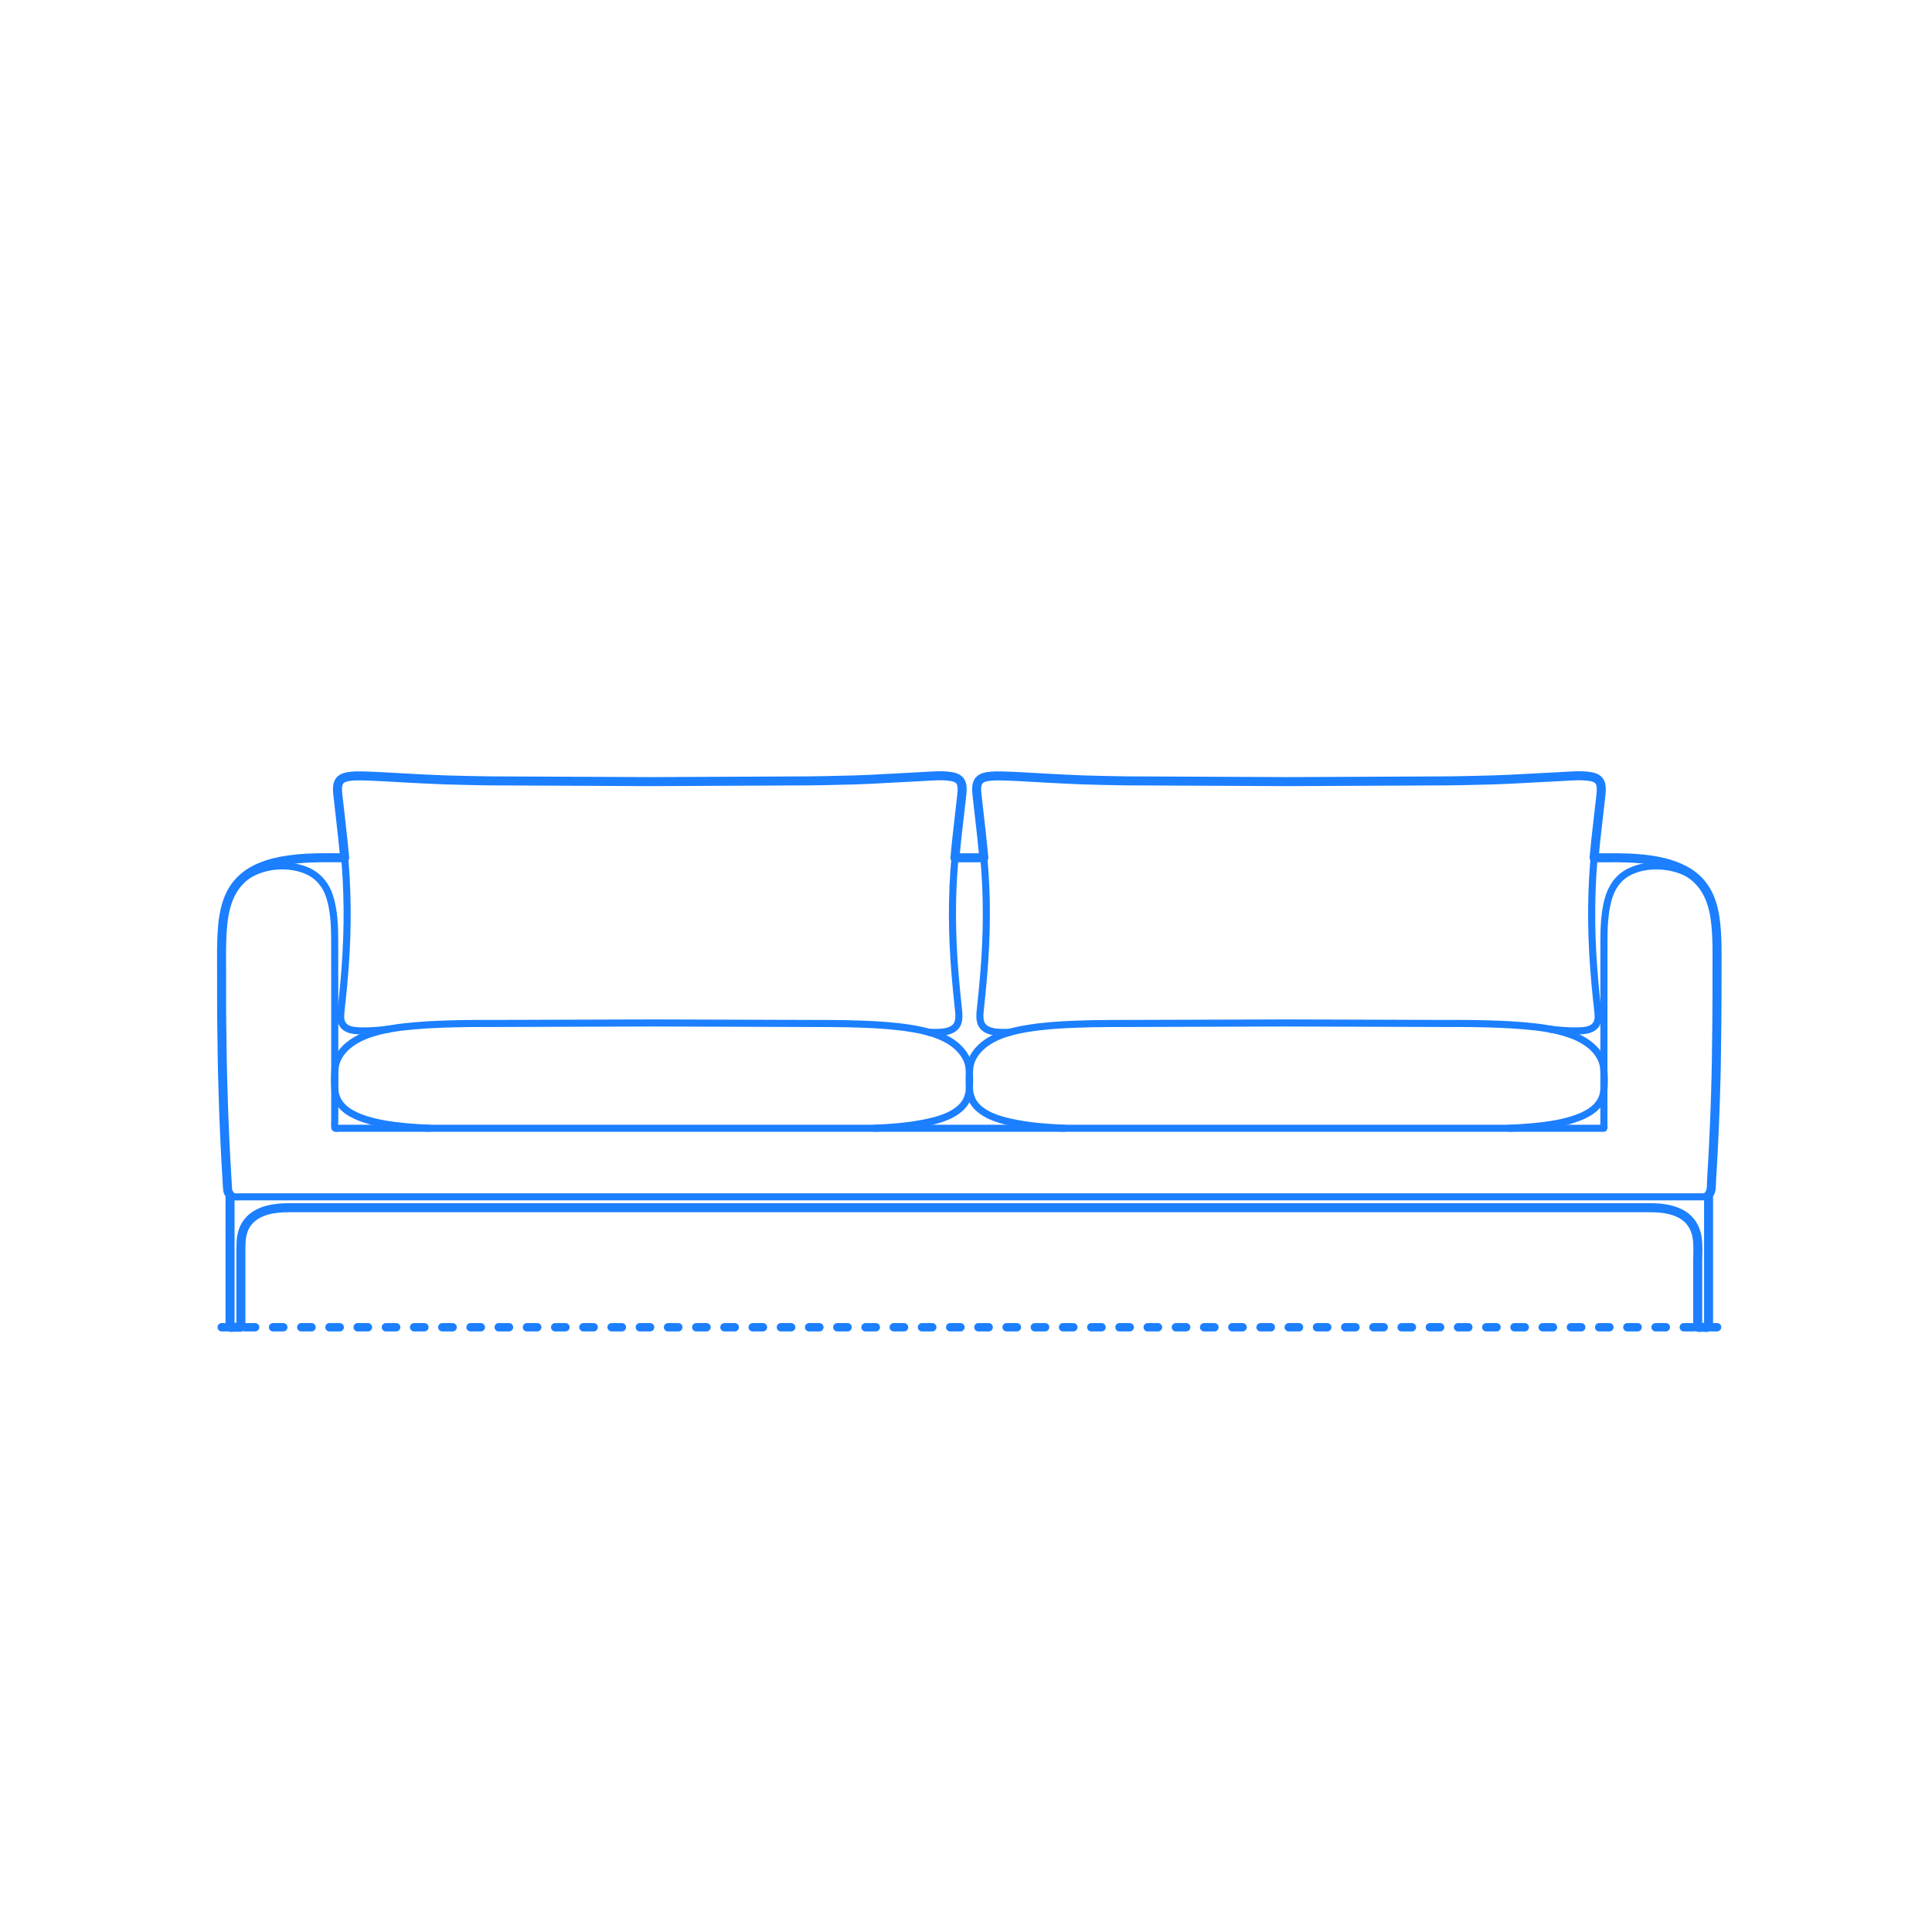 <?xml version="1.0" encoding="utf-8"?>
<!-- Generator: Adobe Illustrator 23.0.4, SVG Export Plug-In . SVG Version: 6.00 Build 0)  -->
<!DOCTYPE svg PUBLIC "-//W3C//DTD SVG 1.1//EN" "http://www.w3.org/Graphics/SVG/1.1/DTD/svg11.dtd">
<svg version="1.1" xmlns:x="http://ns.adobe.com/Extensibility/1.0/" xmlns:i="http://ns.adobe.com/AdobeIllustrator/10.0/" xmlns:graph="http://ns.adobe.com/Graphs/1.0/"
	 xmlns="http://www.w3.org/2000/svg" xmlns:xlink="http://www.w3.org/1999/xlink" x="0px" y="0px" viewBox="0 0 750 750"
	 enable-background="new 0 0 750 750" xml:space="preserve">
<g id="FILL-BACKGROUND">
	<rect fill="#FFFFFF" width="750" height="750"/>
</g>
<g id="N-DIMENSIONS">
</g>
<g id="N-TEXT">
</g>
<g id="AG-DIAGRAM">
	<g id="POLYLINE_408_">
		<g>
			<g>
				
					<line fill="none" stroke="#1B7FFF" stroke-width="3.25" stroke-linecap="round" stroke-linejoin="round" x1="86.07" y1="515.236" x2="88.07" y2="515.236"/>
				
					<line fill="none" stroke="#1B7FFF" stroke-width="3.25" stroke-linecap="round" stroke-linejoin="round" stroke-dasharray="3.983,6.97" x1="95.04" y1="515.236" x2="661.085" y2="515.236"/>
				
					<line fill="none" stroke="#1B7FFF" stroke-width="3.25" stroke-linecap="round" stroke-linejoin="round" x1="664.57" y1="515.236" x2="666.57" y2="515.236"/>
			</g>
		</g>
	</g>
</g>
<g id="AG-DETAIL-DIAGRAM">
</g>
<g id="AG-DETAIL">
</g>
<g id="AG-FURNITURE">
	<g id="POLYLINE_407_">
		
			<line fill="none" stroke="#1B7FFF" stroke-width="2.75" stroke-linecap="round" stroke-linejoin="round" stroke-miterlimit="10" x1="370.708" y1="332.986" x2="381.931" y2="332.986"/>
	</g>
	<g id="POLYLINE_395_">
		
			<path fill="none" stroke="#1B7FFF" stroke-width="2.75" stroke-linecap="round" stroke-linejoin="round" stroke-miterlimit="10" d="
			M658.765,341.27c-3.664-3.453-8.465-5.383-13.301-6.53c-5.432-1.289-11.064-1.687-16.633-1.745
			c-3.334-0.035-6.67-0.008-10.005-0.008"/>
	</g>
	<g id="POLYLINE_394_">
		
			<path fill="none" stroke="#1B7FFF" stroke-width="2.75" stroke-linecap="round" stroke-linejoin="round" stroke-miterlimit="10" d="
			M413.112,437.99c-6.214-0.303-12.433-0.728-18.552-1.908c-5.18-1-11.129-2.435-15.048-6.216c-1.841-1.776-2.877-4.047-3.112-6.581
			c-0.262-2.829-0.222-5.888,0.072-8.714c0.422-4.055,3.146-7.419,6.388-9.714c4.611-3.265,10.334-4.657,15.824-5.575
			c6.154-1.029,12.408-1.439,18.637-1.68c4.468-0.173,8.939-0.263,13.41-0.276c7.27-0.023,14.54-0.045,21.81-0.068
			c9.411-0.029,18.823-0.059,28.234-0.088c5.954-0.019,11.907-0.037,17.861-0.056c2.901-0.009,5.802,0.013,8.704,0.022
			c8.423,0.026,16.845,0.052,25.268,0.079c9.021,0.028,18.042,0.056,27.063,0.084c4.028,0.013,8.061-0.032,12.088,0.044
			c6.601,0.124,13.206,0.287,19.786,0.858c5.963,0.517,12.061,1.285,17.741,3.252c4.647,1.609,9.229,4.252,11.77,8.613
			c0.87,1.493,1.364,3.06,1.516,4.781c0.248,2.816,0.331,5.861,0.023,8.673c-0.598,5.454-5.113,8.517-9.873,10.324
			c-5.594,2.123-11.677,2.974-17.603,3.537c-3.066,0.291-6.137,0.459-9.213,0.609"/>
	</g>
	<g id="POLYLINE_393_">
		
			<path fill="none" stroke="#1B7FFF" stroke-width="2.75" stroke-linecap="round" stroke-linejoin="round" stroke-miterlimit="10" d="
			M392.057,400.726c-2.961,0.083-6.785,0.322-9.407-1.338c-2.693-1.706-2.358-4.974-2.067-7.691
			c0.889-8.301,1.671-16.568,2.041-24.911c0.34-7.655,0.383-15.336,0.035-22.991c-0.332-7.315-1.043-14.603-1.868-21.876
			c-0.495-4.366-1.067-8.73-1.472-13.106c-0.27-2.919-0.465-6.187,2.963-7.119c2.943-0.8,6.253-0.534,9.262-0.398
			c4.139,0.187,8.276,0.438,12.413,0.657c7.603,0.403,15.191,0.79,22.803,0.953c6.143,0.131,12.276,0.226,18.419,0.255
			c11.021,0.052,22.041,0.105,33.062,0.157c7.271,0.035,14.542,0.097,21.813,0.104c6.091,0.006,12.182-0.057,18.273-0.086
			c11.227-0.053,22.455-0.107,33.682-0.16c5.88-0.028,11.753-0.062,17.632-0.187c7.614-0.162,15.203-0.425,22.808-0.823
			c5.114-0.268,10.227-0.536,15.341-0.803c2.95-0.154,5.955-0.327,8.896,0.013c1.252,0.145,2.706,0.378,3.677,1.249
			c1.006,0.902,1.21,2.298,1.221,3.581c0.032,3.666-0.678,7.426-1.09,11.054c-0.882,7.775-1.794,15.551-2.225,23.368
			c-0.426,7.72-0.512,15.444-0.244,23.172c0.277,7.975,0.864,15.901,1.714,23.834c0.205,1.914,0.451,3.828,0.607,5.746
			c0.109,1.34,0.122,2.623-0.489,3.85c-1.349,2.708-4.592,2.874-7.275,2.956c-3.568,0.109-7.142-0.242-10.685-0.625"/>
	</g>
	<g id="POLYLINE_392_">
		
			<path fill="none" stroke="#1B7FFF" stroke-width="2.75" stroke-linecap="round" stroke-linejoin="round" stroke-miterlimit="10" d="
			M93.803,341.27c3.682-3.47,8.514-5.404,13.376-6.548c5.428-1.277,11.05-1.671,16.612-1.728c3.34-0.034,6.682-0.008,10.022-0.008"
			/>
	</g>
	<g id="POLYLINE_391_">
		
			<path fill="none" stroke="#1B7FFF" stroke-width="2.75" stroke-linecap="round" stroke-linejoin="round" stroke-miterlimit="10" d="
			M360.583,400.726c2.961,0.083,6.785,0.322,9.407-1.338c2.693-1.706,2.358-4.974,2.067-7.691
			c-0.889-8.301-1.671-16.568-2.041-24.911c-0.34-7.655-0.383-15.336-0.035-22.991c0.332-7.315,1.043-14.603,1.868-21.876
			c0.495-4.366,1.067-8.73,1.472-13.106c0.27-2.919,0.465-6.187-2.963-7.119c-2.943-0.8-6.253-0.534-9.262-0.398
			c-4.139,0.187-8.276,0.438-12.413,0.657c-7.603,0.403-15.191,0.79-22.803,0.953c-6.143,0.131-12.276,0.226-18.419,0.255
			c-11.021,0.052-22.041,0.105-33.062,0.157c-7.271,0.035-14.542,0.097-21.813,0.104c-6.091,0.006-12.182-0.057-18.273-0.086
			c-11.227-0.053-22.455-0.107-33.682-0.16c-5.88-0.028-11.753-0.062-17.632-0.187c-7.614-0.162-15.203-0.425-22.808-0.823
			c-5.114-0.268-10.227-0.536-15.341-0.803c-2.95-0.154-5.955-0.327-8.896,0.013c-1.252,0.145-2.706,0.378-3.677,1.249
			c-1.006,0.902-1.21,2.298-1.221,3.581c-0.032,3.666,0.678,7.426,1.09,11.054c0.882,7.775,1.794,15.551,2.225,23.368
			c0.426,7.72,0.512,15.444,0.244,23.172c-0.277,7.975-0.864,15.901-1.714,23.834c-0.205,1.914-0.451,3.828-0.607,5.746
			c-0.109,1.34-0.122,2.623,0.489,3.85c1.349,2.708,4.592,2.874,7.275,2.956c3.568,0.109,7.142-0.242,10.685-0.625"/>
	</g>
	<g id="POLYLINE_390_">
		
			<path fill="none" stroke="#1B7FFF" stroke-width="2.75" stroke-linecap="round" stroke-linejoin="round" stroke-miterlimit="10" d="
			M339.528,437.99c6.214-0.303,12.433-0.728,18.552-1.908c5.18-1,11.129-2.435,15.048-6.216c1.841-1.776,2.877-4.047,3.112-6.581
			c0.262-2.829,0.222-5.888-0.072-8.714c-0.422-4.055-3.146-7.419-6.388-9.714c-4.611-3.265-10.334-4.657-15.824-5.575
			c-6.154-1.029-12.408-1.439-18.637-1.68c-4.468-0.173-8.939-0.263-13.41-0.276c-7.27-0.023-14.54-0.045-21.81-0.068
			c-9.411-0.029-18.823-0.059-28.234-0.088c-5.954-0.019-11.907-0.037-17.861-0.056c-2.901-0.009-5.802,0.013-8.704,0.022
			c-8.423,0.026-16.845,0.052-25.268,0.079c-9.021,0.028-18.042,0.056-27.063,0.084c-4.028,0.013-8.061-0.032-12.088,0.044
			c-6.601,0.124-13.206,0.287-19.786,0.858c-5.963,0.517-12.061,1.285-17.741,3.252c-4.647,1.609-9.229,4.252-11.77,8.613
			c-0.87,1.493-1.364,3.06-1.516,4.781c-0.248,2.816-0.331,5.861-0.023,8.673c0.598,5.454,5.113,8.517,9.873,10.324
			c5.594,2.123,11.677,2.974,17.603,3.537c3.066,0.291,6.137,0.459,9.213,0.609"/>
	</g>
	<g id="POLYLINE_389_">
		
			<path fill="none" stroke="#1B7FFF" stroke-width="2.75" stroke-linecap="round" stroke-linejoin="round" stroke-miterlimit="10" d="
			M217.695,464.611c0.868,0,1.736,0,2.603,0c2.477,0,4.953,0,7.43,0c3.928,0,7.855,0,11.783,0c5.221,0,10.442,0,15.662,0
			c6.398,0,12.796,0,19.194,0c7.339,0,14.678,0,22.018,0c8.158,0,16.316,0,24.474,0c8.846,0,17.693,0,26.539,0
			c9.352,0,18.704,0,28.057,0c9.669,0,19.338,0,29.007,0c9.855,0,19.711,0,29.566,0c9.914,0,19.828,0,29.742,0
			c9.784,0,19.567,0,29.351,0c9.466,0,18.932,0,28.398,0c9.02,0,18.04,0,27.06,0c8.441,0,16.882,0,25.323,0
			c7.674,0,15.349,0,23.023,0c6.73,0,13.46,0,20.19,0c5.652,0,11.304,0,16.956,0c4.427,0,8.855,0,13.282,0c3.025,0,6.05,0,9.075,0
			c1.461,0,2.922,0.003,4.383,0c0.914-0.002,1.787-0.195,2.476-0.86c0.812-0.784,0.919-1.773,0.98-2.83
			c0.122-2.088,0.244-4.176,0.366-6.263c0.369-6.321,0.71-12.645,0.953-18.972c0.276-7.184,0.478-14.367,0.657-21.554
			c0.171-6.828,0.187-13.663,0.273-20.493c0.083-6.644,0.028-13.292,0.034-19.937c0.005-5.729,0.083-11.502-0.757-17.185
			c-0.715-4.842-2.204-9.675-5.379-13.492c-3.069-3.69-8.28-5.783-12.934-6.533c-5.115-0.825-10.852-0.307-15.452,2.197
			c-4.211,2.292-6.629,6.188-7.823,10.743c-1.32,5.036-1.557,10.396-1.558,15.58c-0.002,5.689-0.004,11.378-0.005,17.067
			c-0.003,9.592-0.006,19.184-0.009,28.776c-0.002,7.705-0.005,15.409-0.007,23.114c0,0.947-0.001,1.894-0.001,2.841
			c0,0.164,0.123,1.04,0,1.165c-0.077,0.078-0.523,0.015-0.639,0.015c-1.785,0-3.571,0-5.356,0c-3.455,0-6.91,0-10.365,0
			c-4.931,0-9.862,0-14.793,0c-6.196,0-12.391,0-18.587,0c-7.284,0-14.567,0-21.851,0c-8.208,0-16.417,0-24.625,0
			c-8.921,0-17.843,0-26.764,0c-9.415,0-18.829,0-28.244,0c-9.744,0-19.489,0-29.233,0c-9.945,0-19.89,0-29.834,0
			c-9.835,0-19.67,0-29.506,0c-9.596,0-19.192,0-28.788,0c-9.168,0-18.335,0-27.503,0c-8.599,0-17.199,0-25.798,0
			c-7.737,0-15.475,0-23.212,0c-6.74,0-13.48,0-20.22,0c-5.568,0-11.137,0-16.705,0c-4.184,0-8.367,0-12.551,0
			c-2.602,0-5.205,0-7.807,0c-0.859,0-1.719,0-2.578,0c-4.14,0-8.281,0-12.421,0c-8.859,0-17.718,0-26.576,0
			c-9.495,0-18.99,0-28.485,0c-6.133,0-12.266,0-18.398,0c-0.444,0-1.191,0.147-1.615,0c-0.309-0.107-0.16,0.08-0.223-0.319
			c-0.123-0.776,0-1.673,0-2.456c0-1.505,0-3.009,0-4.514c0-9.21,0-18.42,0-27.629c0-5.807,0.003-11.613,0-17.42
			c-0.004-6.888-0.015-13.775-0.022-20.663c-0.006-5.619-0.242-11.522-1.951-16.917c-1.418-4.48-4.296-8.02-8.613-9.967
			c-4.727-2.132-10.407-2.453-15.447-1.394c-2.388,0.502-4.688,1.367-6.836,2.522c-1.157,0.622-2.42,1.297-3.407,2.166
			c-0.822,0.724-1.543,1.614-2.194,2.491c-3.06,4.122-4.327,9.223-4.912,14.245c-0.687,5.892-0.548,11.853-0.542,17.774
			c0.006,6.439-0.029,12.879,0.052,19.317c0.087,6.98,0.129,13.961,0.304,20.939c0.166,6.635,0.338,13.27,0.622,19.901
			c0.301,7.028,0.672,14.049,1.082,21.07c0.089,1.521,0.118,3.059,0.267,4.576c0.126,1.278,0.91,2.379,2.163,2.764
			c0.82,0.252,1.812,0.135,2.657,0.135c4.952,0,9.903,0,14.855,0c8.351,0,16.702,0,25.054,0c9.76,0,19.521,0,29.281,0
			c9.247,0,18.494,0,27.741,0c6.806,0,13.611,0,20.417,0C212.909,464.611,215.302,464.611,217.695,464.611z"/>
	</g>
	<g id="POLYLINE_388_">
		
			<path fill="none" stroke="#1B7FFF" stroke-width="2.75" stroke-linecap="round" stroke-linejoin="round" stroke-miterlimit="10" d="
			M89.302,463.771c0,5.211,0,10.422,0,15.633c0,8.859,0,17.719,0,26.578c0,2.705,0,5.409,0,8.114c0,0.177-0.117,1.013,0.01,1.14
			c0.092,0.092,0.812,0,0.931,0c0.564,0,1.127,0,1.691,0c0.247,0,1.424,0.157,1.587-0.021c0.078-0.085,0-0.598,0-0.709
			c0-0.515,0-1.03,0-1.545c0-1.67,0-3.34,0-5.01c0-4.526,0-9.052,0-13.578c0-3.348,0-6.696,0-10.044
			c0-2.081,0.102-4.147,0.732-6.148c1.631-5.182,6.271-7.883,11.378-8.828c3.276-0.606,6.603-0.524,9.918-0.524
			c5.971,0,11.943,0,17.914,0c8.801,0,17.602,0,26.403,0c9.092,0,18.183,0,27.275,0c6.84,0,13.679,0,20.519,0
			c2.217,0,4.434,0,6.651,0c1.048,0,2.096,0,3.144,0c2.523,0,5.046,0,7.569,0c3.869,0,7.737,0,11.606,0c5.063,0,10.126,0,15.189,0
			c6.091,0,12.181,0,18.272,0c7.036,0,14.072,0,21.107,0c7.746,0,15.493,0,23.239,0c8.355,0,16.709,0,25.064,0
			c8.876,0,17.753,0,26.629,0c9.14,0,18.281,0,27.421,0c9.345,0,18.69,0,28.035,0c9.375,0,18.75,0,28.126,0
			c9.231,0,18.461,0,27.692,0c9,0,18,0,27,0c8.594,0,17.188,0,25.781,0c8.017,0,16.035,0,24.052,0c7.347,0,14.694,0,22.041,0
			c6.504,0,13.009,0,19.513,0c5.5,0,11.001,0,16.501,0c4.386,0,8.773,0,13.159,0c3.107,0,6.215,0,9.322,0c1.68,0,3.359,0,5.039,0
			c2.642,0,5.284,0.112,7.875,0.673c5.062,1.097,9.393,4.044,10.793,9.233c0.533,1.977,0.57,3.993,0.57,6.024
			c0,3.551,0,7.101,0,10.652c0,4.48,0,8.961,0,13.441c0,1.554,0,3.109,0,4.663c0,0.292-0.167,1.534,0.038,1.719
			c0.115,0.104,0.746,0,0.903,0c0.564,0,1.127,0,1.691,0c0.262,0,1.42,0.161,1.587-0.021c0.162-0.176,0-1.267,0-1.492
			c0-2.869,0-5.737,0-8.606c0-8.929,0-17.859,0-26.788c0-4.853,0-9.705,0-14.558"/>
	</g>
</g>
<g id="AG-OUTLINE">
	<g id="POLYLINE_144_">
		
			<path fill="none" stroke="#1B7FFF" stroke-width="3.5" stroke-linecap="round" stroke-linejoin="round" stroke-miterlimit="10" d="
			M658.765,341.27c2.179,2.063,3.838,4.588,4.976,7.359c1.393,3.393,2.041,7.052,2.39,10.687c0.343,3.569,0.425,7.164,0.422,10.748
			c-0.005,5.689-0.01,11.378-0.016,17.067c-0.003,3.142-0.019,6.281-0.058,9.423c-0.067,5.336-0.12,10.673-0.2,16.009
			c-0.058,3.843-0.168,7.688-0.285,11.53c-0.128,4.169-0.255,8.343-0.448,12.51c-0.2,4.316-0.362,8.636-0.614,12.949
			c-0.172,2.942-0.344,5.885-0.516,8.827c-0.094,1.617,0.147,3.735-0.883,5.105c-0.449,0.598-0.267,1.388-0.267,2.149
			c0,1.915,0,3.831,0,5.746c0,6.012,0,12.023,0,18.035c0,6.005,0,12.011,0,18.016c0,1.945,0,3.89,0,5.835
			c0,0.515,0.003,1.029,0,1.544c-0.002,0.373,0.067,0.314-0.183,0.428c-0.44,0.2-1.447,0-1.926,0c-0.456,0-1.556,0.213-1.965,0
			c-0.231-0.12-0.145-0.327-0.145-0.673c0-1.977,0-3.954,0-5.932c0-6.205,0-12.41,0-18.615c0-3.262,0.294-6.739-0.279-9.972
			c-0.602-3.397-2.39-6.385-5.312-8.272c-3.222-2.08-7.192-2.738-10.961-2.902c-0.918-0.04-1.836-0.041-2.754-0.041
			c-1.062,0-2.123,0-3.184,0c-1.789,0-3.578,0-5.367,0c-2.478,0-4.956,0-7.434,0c-3.093,0-6.185,0-9.278,0c-3.683,0-7.367,0-11.05,0
			c-4.189,0-8.378,0-12.567,0c-4.681,0-9.361,0-14.042,0c-5.078,0-10.156,0-15.234,0c-5.47,0-10.939,0-16.409,0
			c-5.76,0-11.52,0-17.28,0c-6.051,0-12.101,0-18.152,0c-6.235,0-12.469,0-18.704,0c-6.424,0-12.847,0-19.271,0
			c-6.502,0-13.004,0-19.507,0c-6.588,0-13.177,0-19.765,0c-6.563,0-13.125,0-19.688,0c-6.515,0-13.031,0-19.546,0
			c-6.445,0-12.891,0-19.336,0c-6.265,0-12.53,0-18.796,0c-6.09,0-12.18,0-18.27,0c-5.808,0-11.616,0-17.424,0
			c-5.527,0-11.053,0-16.58,0c-5.143,0-10.287,0-15.43,0c-4.755,0-9.51,0-14.265,0c-4.272,0-8.544,0-12.815,0
			c-3.775,0-7.551,0-11.326,0c-3.193,0-6.386,0-9.579,0c-2.588,0-5.175,0-7.763,0c-1.907,0-3.814,0-5.721,0
			c-1.192,0-2.383,0-3.575,0c-0.414,0-0.828,0-1.242,0c-1.416,0-2.833,0-4.249,0c-3.849,0-7.698,0-11.548,0
			c-5.484,0-10.967,0-16.451,0c-6.4,0-12.799,0-19.199,0c-6.494,0-12.987,0-19.481,0c-5.878,0-11.757,0-17.635,0
			c-4.446,0-8.892,0-13.337,0c-2.285,0-4.571,0-6.856,0c-2.855,0-5.726,0.18-8.497,0.911c-3.417,0.902-6.628,2.722-8.477,5.825
			c-1.598,2.683-1.891,5.741-1.891,8.796c0,5.256,0,10.513,0,15.769c0,4.88,0,9.76,0,14.641c0,0.56,0.024,0.464-0.596,0.464
			c-0.735,0-1.47,0-2.205,0c-0.194,0-1.293,0.142-1.418,0c-0.067-0.076,0-0.512,0-0.607c0-0.571,0-1.142,0-1.713
			c0-4.859,0-9.718,0-14.577c0-6.422,0-12.844,0-19.267c0-4.573,0-9.147,0-13.72c0-0.421,0.071-0.913,0-1.33
			c-0.066-0.388-0.295-0.525-0.516-0.89c-0.367-0.604-0.429-1.25-0.469-1.933c-0.069-1.185-0.138-2.369-0.208-3.554
			c-0.257-4.391-0.518-8.781-0.722-13.175c-0.209-4.505-0.413-9.007-0.572-13.514c-0.164-4.648-0.303-9.293-0.419-13.942
			c-0.098-3.905-0.15-7.808-0.199-11.714c-0.055-4.383-0.141-8.767-0.163-13.151c-0.025-5.076-0.009-10.152-0.014-15.228
			c-0.004-3.893-0.056-7.79,0.063-11.683c0.125-4.061,0.404-8.154,1.33-12.121c0.721-3.089,1.875-6.098,3.691-8.715
			c1.866-2.687,4.383-4.832,7.236-6.414c3.405-1.888,7.2-3.003,11.009-3.727c4.17-0.793,8.42-1.123,12.659-1.235
			c3.932-0.103,7.871-0.041,11.804-0.041c-0.466-5.08-1.037-10.144-1.611-15.212c-0.304-2.679-0.627-5.357-0.911-8.039
			c-0.189-1.783-0.528-3.836,0.032-5.585c0.562-1.754,2.194-2.394,3.875-2.671c2.16-0.356,4.39-0.302,6.571-0.244
			c5.179,0.138,10.357,0.508,15.53,0.779c5.078,0.266,10.152,0.55,15.234,0.732c5.366,0.192,10.738,0.249,16.106,0.363
			c2.657,0.057,5.318,0.035,7.976,0.048c6.648,0.032,13.297,0.063,19.945,0.095c7.319,0.035,14.639,0.07,21.958,0.104
			c4.426,0.021,8.852,0.042,13.277,0.063c2.04,0.01,4.079-0.013,6.119-0.022c6.277-0.03,12.554-0.06,18.831-0.09
			c7.437-0.035,14.874-0.071,22.311-0.106c5.033-0.024,10.066-0.048,15.099-0.072c3.852-0.018,7.703-0.137,11.555-0.22
			c4.098-0.087,8.195-0.174,12.288-0.391c6.611-0.35,13.222-0.7,19.832-1.05c3.837-0.203,7.853-0.643,11.657,0.034
			c1.693,0.301,3.252,1.017,3.755,2.792c0.494,1.741,0.172,3.739-0.018,5.503c-0.593,5.515-1.276,11.021-1.875,16.536
			c-0.24,2.215-0.437,4.434-0.641,6.652c3.741,0,7.482,0,11.223,0c-0.466-5.08-1.037-10.144-1.611-15.212
			c-0.304-2.679-0.627-5.357-0.911-8.039c-0.189-1.783-0.528-3.836,0.032-5.585c0.559-1.744,2.177-2.392,3.851-2.671
			c2.18-0.363,4.433-0.301,6.634-0.239c5.245,0.148,10.489,0.526,15.728,0.803c5.044,0.267,10.085,0.542,15.133,0.724
			c5.248,0.188,10.504,0.248,15.754,0.348c2.733,0.052,5.468,0.031,8.201,0.044c6.722,0.032,13.445,0.064,20.167,0.096
			c7.281,0.035,14.563,0.069,21.844,0.104c4.277,0.02,8.553,0.041,12.83,0.061c2.131,0.01,4.262-0.015,6.392-0.025
			c6.369-0.03,12.737-0.061,19.106-0.091c7.417-0.035,14.834-0.071,22.251-0.106c4.901-0.023,9.802-0.047,14.703-0.07
			c4.003-0.019,8.006-0.148,12.008-0.233c4.008-0.085,8.015-0.185,12.019-0.395c6.667-0.349,13.333-0.698,19.999-1.047
			c3.795-0.199,7.758-0.612,11.521,0.05c1.7,0.299,3.272,1.008,3.778,2.792c0.494,1.741,0.172,3.739-0.018,5.503
			c-0.593,5.515-1.276,11.021-1.875,16.536c-0.24,2.215-0.437,4.434-0.641,6.652c5.76,0,11.544-0.147,17.29,0.336
			c5.394,0.453,10.883,1.355,15.866,3.556C654.457,337.971,656.791,339.409,658.765,341.27z"/>
	</g>
</g>
</svg>
